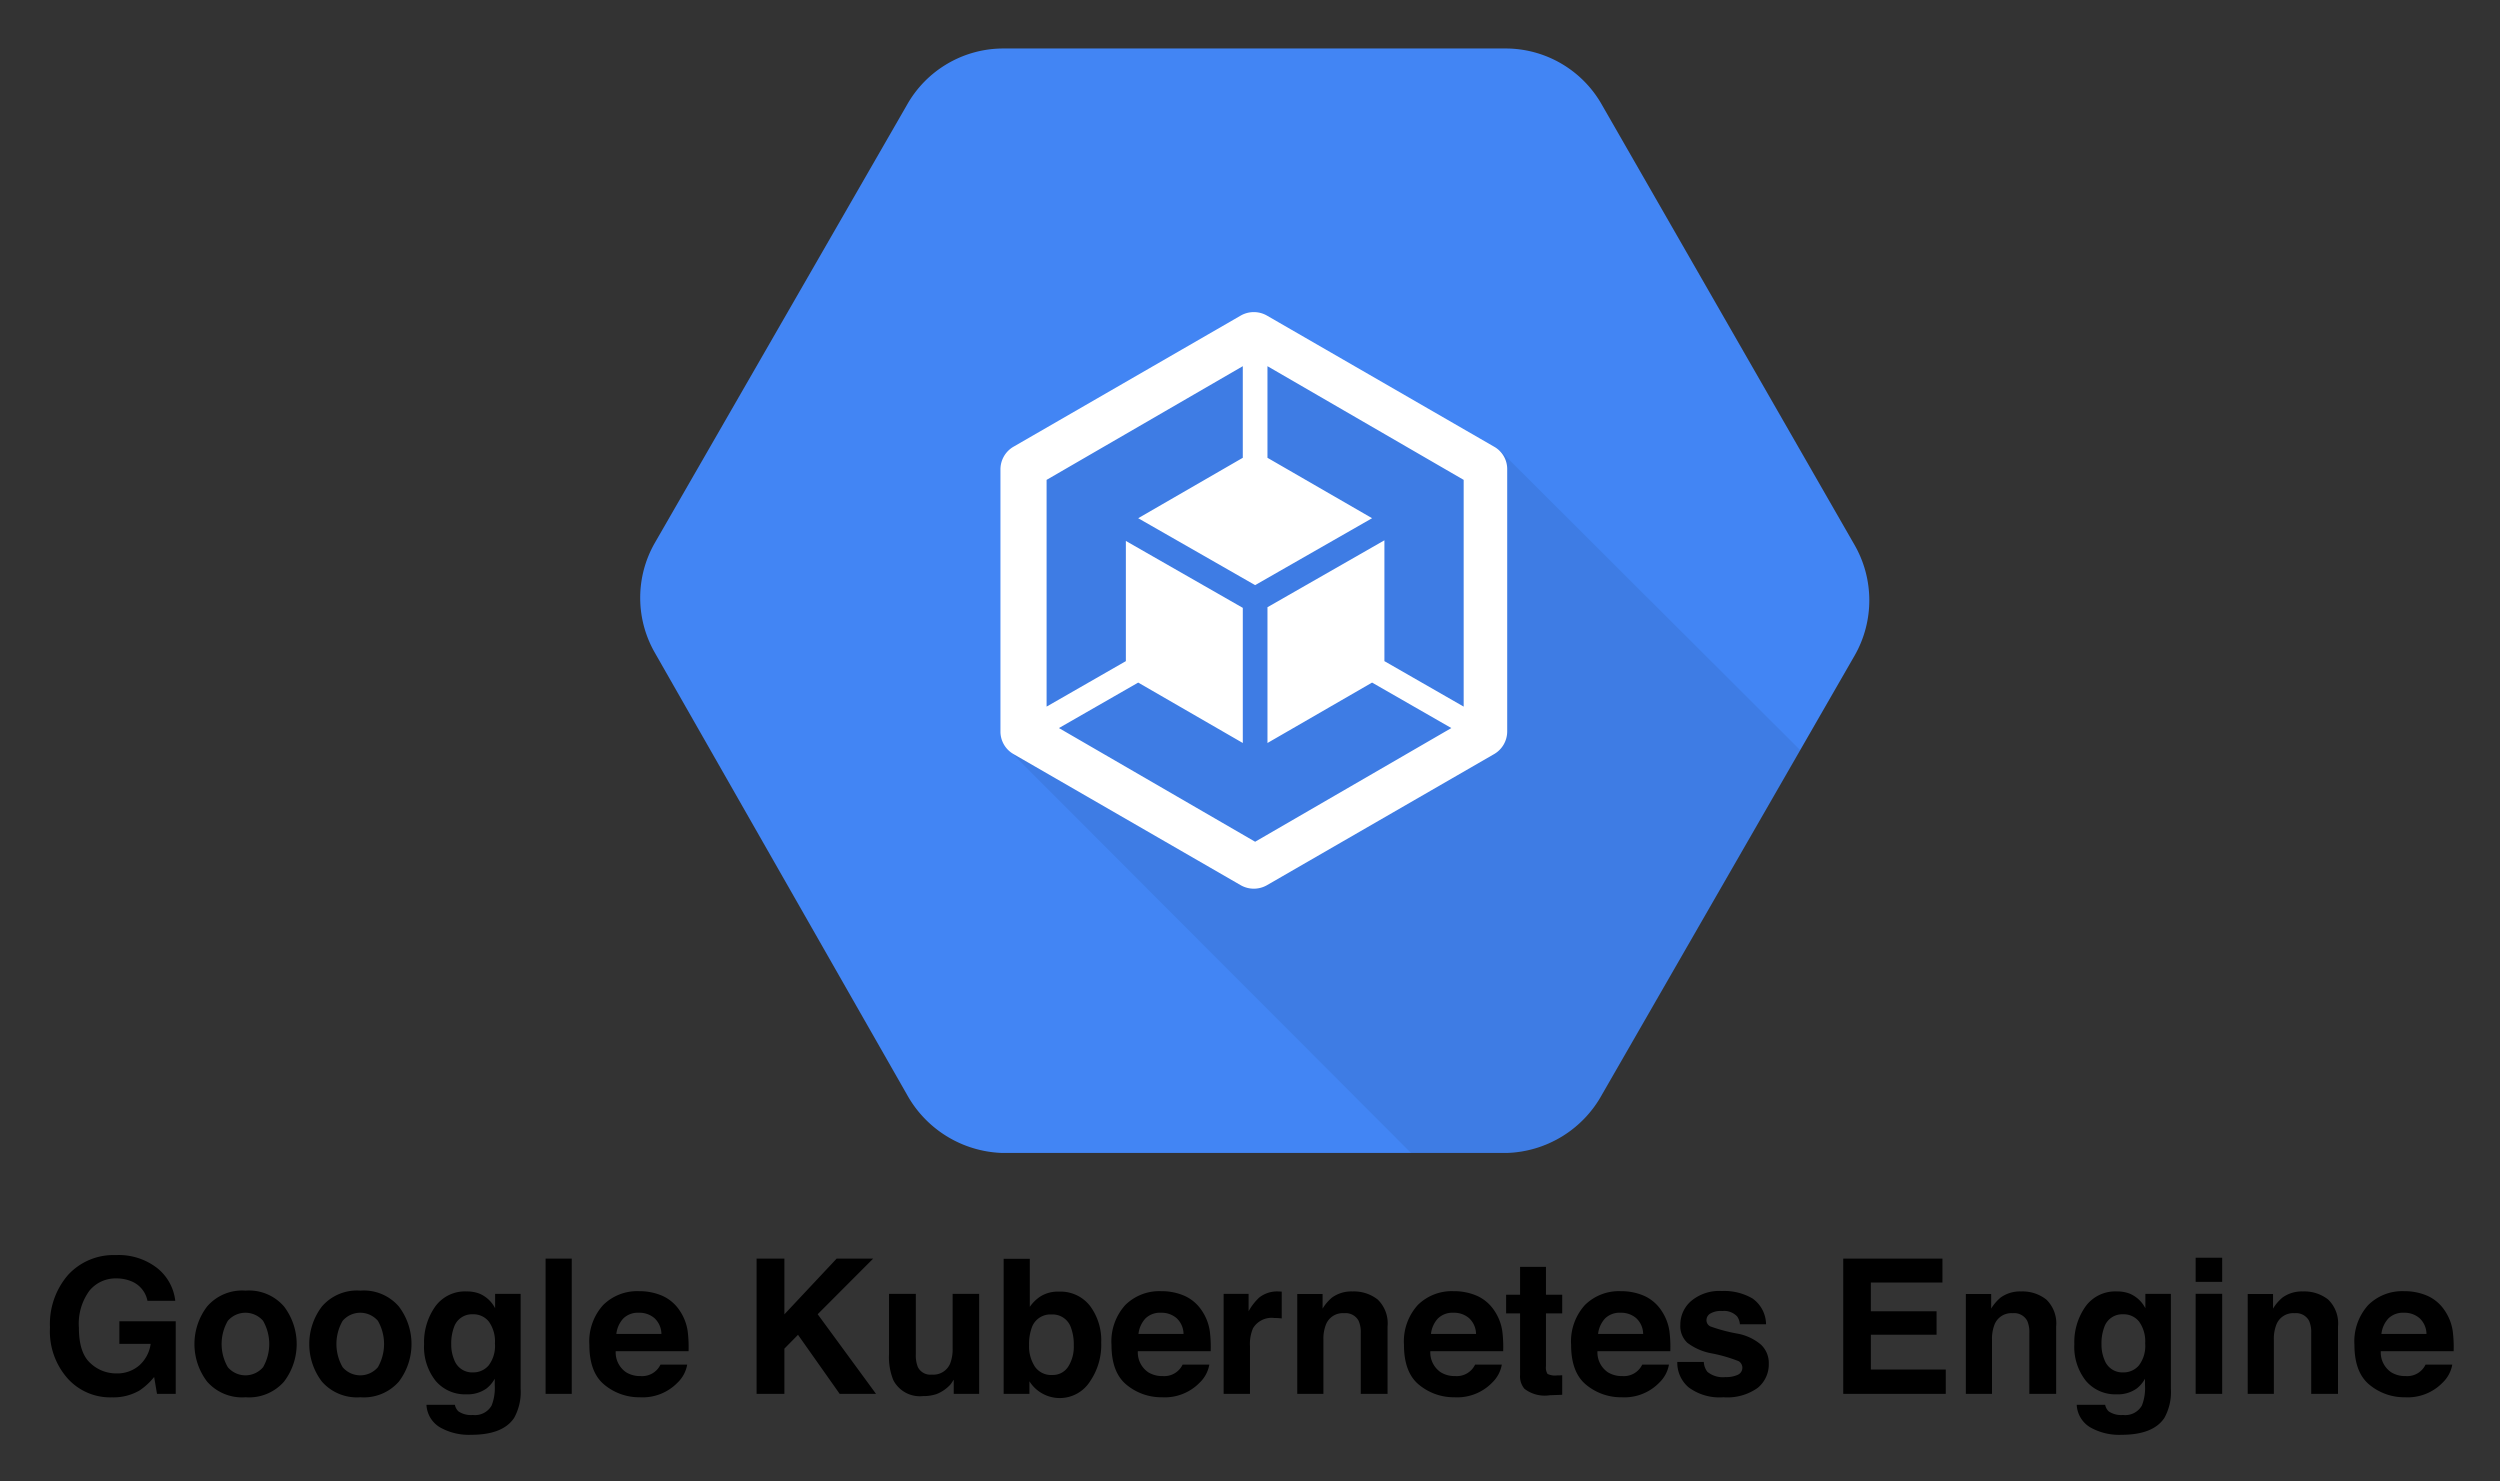<svg xmlns="http://www.w3.org/2000/svg" role="img" viewBox="-6.92 -4.42 463.84 274.84"><rect x="-6.92" y="-4.42" width="463.84" height="274.84" fill="#333333" stroke="none"/><title>Google Kubernetes Engine (GKE) logo</title><defs><style>.cls-1{opacity:.07;isolation:isolate}</style></defs><path d="M332.347 93.911L287.011 15.101A20.108 20.108 0 0 0 269.981 5h-90.672a20.108 20.108 0 0 0-17.03 10.101L116.942 93.793a19.738 19.738 0 0 0 0 19.732l45.336 79.28a20.149 20.149 0 0 0 17.03 10.453h90.672a20.149 20.149 0 0 0 17.03-10.453l45.336-78.81a20.401 20.401 0 0 0 0-20.084z"/><path d="M252.481 62.551l-.822 3.876-7.165-7.165-43.105 6.46-28.423 34.883 10.336 10.571-9.044-2.466 22.433 40.168 58.96 54.262h14.329a20.149 20.149 0 0 0 17.03-10.453l34.883-60.605z" class="cls-1"/><path d="M276.323 104.128L252.48 62.551l-23.842 41.577 23.842 41.578 23.843-41.578zm-103.357 3.406l23.725 41.461h47.685l-23.725-41.461h-47.685zm47.333-6.812l24.195-41.46h-47.686l-23.842 41.46h47.333z"/><path fill="#4285f4" d="M337.087 96.549l-46.769-81.484a20.539 20.539 0 0 0-17.599-10.487h-93.778a20.539 20.539 0 0 0-17.599 10.487l-46.769 81.242a20.482 20.482 0 0 0 0 20.371l46.769 81.966a20.992 20.992 0 0 0 17.599 10.848h93.778a20.893 20.893 0 0 0 17.599-10.848l46.889-81.484a20.64 20.64 0 0 0-.121-20.612z"/><path d="M271.514 79.312l-45.684-20.371L182.196 82.687l-1.808 52.193 74.492 74.613h17.84a20.893 20.893 0 0 0 17.599-10.848l36.764-63.885z" class="cls-1"/><path fill="#fff" d="M270.309 78.468l-42.188-24.349a4.908 4.908 0 0 0-4.822 0L181.111 78.468a4.862 4.862 0 0 0-2.411 4.219V131.384a4.814 4.814 0 0 0 2.411 4.098l42.188 24.349a4.908 4.908 0 0 0 4.822 0l42.188-24.349a4.862 4.862 0 0 0 2.411-4.219V82.687A4.757 4.757 0 0 0 270.309 78.468zm-5.665 48.215l-14.706-8.438v-22.42l-21.697 12.415v25.192l19.407-11.21 14.706 8.438-36.402 21.094-36.402-21.094 14.706-8.438 19.407 11.21v-25.072l-21.697-12.415v22.299l-14.706 8.438V84.615l36.402-21.094V80.517l-19.407 11.21 21.697 12.415L247.648 91.727l-19.407-11.21V63.521l36.402 21.094z" id="art"/><path d="M20.438 236.927a4.919 4.919 0 0 0-2.912-3.594 7.168 7.168 0 0 0-2.878-.562 6.258 6.258 0 0 0-4.98 2.285 10.381 10.381 0 0 0-1.95 6.876q0 4.622 2.111 6.543a6.935 6.935 0 0 0 4.802 1.921 6.228 6.228 0 0 0 4.325-1.516 6.529 6.529 0 0 0 2.077-3.968h-5.806v-4.187H25.682v13.469h-3.474l-.528-3.134a12.075 12.075 0 0 1-2.724 2.51 9.633 9.633 0 0 1-5.109 1.269 10.617 10.617 0 0 1-8.174-3.455 13.165 13.165 0 0 1-3.32-9.495 13.924 13.924 0 0 1 3.355-9.766 11.433 11.433 0 0 1 8.872-3.677 11.597 11.597 0 0 1 7.688 2.427 9.032 9.032 0 0 1 3.329 6.055zm25.338 14.994a8.631 8.631 0 0 1-7.134 2.902 8.634 8.634 0 0 1-7.136-2.902 11.514 11.514 0 0 1 0-13.941 8.575 8.575 0 0 1 7.136-2.943 8.572 8.572 0 0 1 7.134 2.943 11.514 11.514 0 0 1 0 13.941zm-3.882-2.68a8.666 8.666 0 0 0 0-8.596 4.316 4.316 0 0 0-6.547 0 8.611 8.611 0 0 0 0 8.596 4.298 4.298 0 0 0 6.547 0zm25.185 2.68a8.632 8.632 0 0 1-7.135 2.902 8.632 8.632 0 0 1-7.135-2.902 11.514 11.514 0 0 1 0-13.941 8.574 8.574 0 0 1 7.135-2.943 8.574 8.574 0 0 1 7.135 2.943 11.514 11.514 0 0 1 0 13.941zm-3.882-2.68a8.666 8.666 0 0 0 0-8.596 4.316 4.316 0 0 0-6.547 0 8.606 8.606 0 0 0 0 8.596 4.298 4.298 0 0 0 6.547 0zm18.887-13.626a5.838 5.838 0 0 1 2.857 2.689v-2.671h4.734v17.606a9.867 9.867 0 0 1-1.21 5.416q-2.077 3.131-7.969 3.131A10.845 10.845 0 0 1 74.689 260.39a5.151 5.151 0 0 1-2.486-4.171h5.279a2.187 2.187 0 0 0 .664 1.226 4.111 4.111 0 0 0 2.639.664 3.543 3.543 0 0 0 3.508-1.754 8.887 8.887 0 0 0 .579-3.779v-1.192a5.944 5.944 0 0 1-1.498 1.788 6.027 6.027 0 0 1-3.764 1.105 7.121 7.121 0 0 1-5.712-2.51 10.153 10.153 0 0 1-2.137-6.802 11.478 11.478 0 0 1 2.057-6.957 6.793 6.793 0 0 1 5.834-2.819 6.372 6.372 0 0 1 2.432.426zm1.653 13.308a5.97 5.97 0 0 0 1.17-4.094 6.292 6.292 0 0 0-1.111-4.02 3.624 3.624 0 0 0-2.976-1.38 3.509 3.509 0 0 0-3.51 2.402 8.539 8.539 0 0 0-.509 3.149 7.188 7.188 0 0 0 .543 2.878 3.533 3.533 0 0 0 3.526 2.35 3.722 3.722 0 0 0 2.866-1.285zm15.422 5.271h-4.852V229.093h4.852zm16.829-18.186a7.562 7.562 0 0 1 3.207 2.748 9.11 9.11 0 0 1 1.478 3.835 23.63 23.63 0 0 1 .161 3.684h-13.518a4.456 4.456 0 0 0 1.941 3.918 4.923 4.923 0 0 0 2.675.698 3.774 3.774 0 0 0 3.694-2.127h4.955a6.07 6.07 0 0 1-1.799 3.353 9.015 9.015 0 0 1-6.983 2.708 10.119 10.119 0 0 1-6.537-2.285q-2.833-2.283-2.833-7.429a10.053 10.053 0 0 1 2.557-7.398 8.956 8.956 0 0 1 6.638-2.572 10.607 10.607 0 0 1 4.365.868zm-7.261 4.193a5.044 5.044 0 0 0-1.292 2.875h8.361a4.048 4.048 0 0 0-1.293-2.933 4.252 4.252 0 0 0-2.878-1 3.85 3.85 0 0 0-2.898 1.059zm24.726-11.106h5.16v10.341l9.698-10.341h6.776l-10.299 10.322 10.828 14.778h-6.744l-7.733-10.958-2.526 2.563v8.395h-5.16zm29.545 6.54v11.187a5.883 5.883 0 0 0 .372 2.384 2.579 2.579 0 0 0 2.592 1.414 3.387 3.387 0 0 0 3.389-2.01 7.299 7.299 0 0 0 .475-2.878v-10.097h4.921v18.56H170.03v-2.625c-.046.059-.159.228-.34.513a3.405 3.405 0 0 1-.645.75 6.769 6.769 0 0 1-2.198 1.396 7.477 7.477 0 0 1-2.489.374 5.544 5.544 0 0 1-5.535-2.961 11.366 11.366 0 0 1-.798-4.82v-11.187zm32.314 2.229a10.669 10.669 0 0 1 2.083 6.811 11.933 11.933 0 0 1-2.055 7.17 6.644 6.644 0 0 1-11.262.015v2.334h-4.785v-25.066h4.853v8.923a7.081 7.081 0 0 1 2.039-1.976 6.084 6.084 0 0 1 3.359-.852 6.937 6.937 0 0 1 5.767 2.64zm-4.057 11.307a6.872 6.872 0 0 0 1.048-3.986 8.898 8.898 0 0 0-.516-3.267 3.586 3.586 0 0 0-3.605-2.455 3.644 3.644 0 0 0-3.657 2.402 8.941 8.941 0 0 0-.515 3.304 6.865 6.865 0 0 0 1.064 3.949 3.651 3.651 0 0 0 3.245 1.569 3.367 3.367 0 0 0 2.935-1.516zm21.606-13.163a7.562 7.562 0 0 1 3.207 2.748 9.11 9.11 0 0 1 1.478 3.835 23.632 23.632 0 0 1 .161 3.684h-13.518a4.456 4.456 0 0 0 1.941 3.918 4.923 4.923 0 0 0 2.675.698 3.774 3.774 0 0 0 3.694-2.127h4.955a6.069 6.069 0 0 1-1.799 3.353 9.015 9.015 0 0 1-6.983 2.708 10.119 10.119 0 0 1-6.537-2.285q-2.833-2.283-2.833-7.429a10.053 10.053 0 0 1 2.557-7.398 8.956 8.956 0 0 1 6.638-2.572 10.607 10.607 0 0 1 4.365.868zm-7.261 4.193a5.044 5.044 0 0 0-1.292 2.875h8.361a4.049 4.049 0 0 0-1.293-2.933 4.252 4.252 0 0 0-2.878-1 3.85 3.85 0 0 0-2.898 1.059zm24.871-5.002c.062.006.202.015.417.025v4.974c-.306-.034-.579-.059-.817-.071-.239-.009-.432-.015-.579-.015a4.025 4.025 0 0 0-3.934 1.908 7.404 7.404 0 0 0-.562 3.304v8.871h-4.888v-18.56h4.632v3.233a10.28 10.28 0 0 1 1.958-2.535 5.32 5.32 0 0 1 3.542-1.142c.091-0.0.167.003.23.009zm18.228 1.498a6.146 6.146 0 0 1 1.822 4.999v12.499h-4.971v-11.292a5.193 5.193 0 0 0-.389-2.248 2.734 2.734 0 0 0-2.705-1.43 3.353 3.353 0 0 0-3.364 2.097 7.25 7.25 0 0 0-.472 2.825v10.047h-4.854v-18.526h4.701v2.705a8.237 8.237 0 0 1 1.763-2.059 6.119 6.119 0 0 1 3.781-1.124 7.125 7.125 0 0 1 4.689 1.507zm18.43-.689a7.56 7.56 0 0 1 3.207 2.748 9.121 9.121 0 0 1 1.479 3.835 23.572 23.572 0 0 1 .159 3.684h-13.518a4.457 4.457 0 0 0 1.942 3.918 4.918 4.918 0 0 0 2.674.698 3.774 3.774 0 0 0 3.694-2.127h4.954a6.063 6.063 0 0 1-1.799 3.353 9.016 9.016 0 0 1-6.983 2.708 10.121 10.121 0 0 1-6.538-2.285q-2.832-2.283-2.831-7.429a10.053 10.053 0 0 1 2.557-7.398 8.954 8.954 0 0 1 6.637-2.572 10.613 10.613 0 0 1 4.366.868zm-7.261 4.193a5.034 5.034 0 0 0-1.292 2.875h8.36a4.045 4.045 0 0 0-1.292-2.933 4.258 4.258 0 0 0-2.879-1 3.845 3.845 0 0 0-2.896 1.059zm12.652-.942v-3.455h2.589v-5.178h4.803v5.178h3.014v3.455h-3.014v9.81a2.203 2.203 0 0 0 .289 1.42 3.176 3.176 0 0 0 1.771.281c.148 0 .304-.003.469-.006a12.233 12.233 0 0 0 .485-.028v3.628l-2.299.083a6.158 6.158 0 0 1-4.701-1.192 3.549 3.549 0 0 1-.817-2.569v-11.427zm25.617-3.251a7.56 7.56 0 0 1 3.207 2.748 9.121 9.121 0 0 1 1.479 3.835 23.727 23.727 0 0 1 .161 3.684h-13.518a4.453 4.453 0 0 0 1.941 3.918 4.919 4.919 0 0 0 2.675.698 3.774 3.774 0 0 0 3.693-2.127h4.956a6.076 6.076 0 0 1-1.8 3.353 9.014 9.014 0 0 1-6.983 2.708 10.124 10.124 0 0 1-6.538-2.285q-2.832-2.283-2.831-7.429a10.053 10.053 0 0 1 2.557-7.398 8.954 8.954 0 0 1 6.637-2.572 10.608 10.608 0 0 1 4.366.868zm-7.261 4.193a5.044 5.044 0 0 0-1.292 2.875h8.36a4.045 4.045 0 0 0-1.292-2.933 4.255 4.255 0 0 0-2.879-1 3.848 3.848 0 0 0-2.896 1.059zm18.324 8.068a3.213 3.213 0 0 0 .667 1.837 4.516 4.516 0 0 0 3.353.973 5.132 5.132 0 0 0 2.285-.426 1.428 1.428 0 0 0 .164-2.523 28.038 28.038 0 0 0-5.076-1.464 10.522 10.522 0 0 1-4.457-1.958 4.239 4.239 0 0 1-1.295-3.338 5.785 5.785 0 0 1 2.022-4.418 8.13 8.13 0 0 1 5.691-1.846 10.445 10.445 0 0 1 5.674 1.386 5.942 5.942 0 0 1 2.518 4.792h-4.852a2.867 2.867 0 0 0-.53-1.479 3.34 3.34 0 0 0-2.733-.988 3.92 3.92 0 0 0-2.262.494 1.413 1.413 0 0 0-.675 1.158 1.263 1.263 0 0 0 .716 1.207 30.962 30.962 0 0 0 5.067 1.346 9.31 9.31 0 0 1 4.347 2.059 4.683 4.683 0 0 1 1.431 3.492 5.641 5.641 0 0 1-2.056 4.505 9.689 9.689 0 0 1-6.356 1.745 9.582 9.582 0 0 1-6.475-1.85 5.997 5.997 0 0 1-2.09-4.706zm44.273-14.731h-13.282v5.329h12.192v4.36H340.193v6.453h13.895v4.514h-19.02V229.093h18.407zm19.275 3.159a6.147 6.147 0 0 1 1.823 4.999v12.499h-4.973v-11.292a5.193 5.193 0 0 0-.389-2.248 2.733 2.733 0 0 0-2.703-1.43 3.354 3.354 0 0 0-3.366 2.097 7.25 7.25 0 0 0-.472 2.825v10.047h-4.854v-18.526h4.701v2.705a8.237 8.237 0 0 1 1.763-2.059 6.122 6.122 0 0 1 3.781-1.124 7.12 7.12 0 0 1 4.689 1.507zm15.517-1.081a5.84 5.84 0 0 1 2.858 2.689v-2.671h4.733v17.606a9.868 9.868 0 0 1-1.209 5.416q-2.077 3.131-7.969 3.131A10.844 10.844 0 0 1 380.873 260.39a5.15 5.15 0 0 1-2.487-4.171h5.28a2.177 2.177 0 0 0 .664 1.226 4.109 4.109 0 0 0 2.64.664 3.545 3.545 0 0 0 3.508-1.754 8.892 8.892 0 0 0 .577-3.779v-1.192a5.922 5.922 0 0 1-1.498 1.788 6.027 6.027 0 0 1-3.764 1.105 7.122 7.122 0 0 1-5.712-2.51 10.152 10.152 0 0 1-2.137-6.802 11.478 11.478 0 0 1 2.056-6.957 6.793 6.793 0 0 1 5.834-2.819 6.372 6.372 0 0 1 2.432.426zm1.653 13.308a5.974 5.974 0 0 0 1.17-4.094 6.287 6.287 0 0 0-1.112-4.02 3.621 3.621 0 0 0-2.975-1.38 3.511 3.511 0 0 0-3.511 2.402 8.539 8.539 0 0 0-.509 3.149 7.215 7.215 0 0 0 .543 2.878 3.533 3.533 0 0 0 3.526 2.35 3.721 3.721 0 0 0 2.867-1.285zm15.456-15.503h-4.92v-4.48h4.92zm-4.92 2.214h4.92v18.56h-4.92zm24.587 1.062a6.147 6.147 0 0 1 1.823 4.999v12.499H421.893v-11.292a5.195 5.195 0 0 0-.388-2.248 2.736 2.736 0 0 0-2.705-1.43 3.35 3.35 0 0 0-3.364 2.097 7.219 7.219 0 0 0-.474 2.825v10.047h-4.852v-18.526h4.699v2.705a8.269 8.269 0 0 1 1.763-2.059 6.126 6.126 0 0 1 3.781-1.124 7.119 7.119 0 0 1 4.689 1.507zm18.43-.689a7.551 7.551 0 0 1 3.207 2.748 9.101 9.101 0 0 1 1.479 3.835 23.537 23.537 0 0 1 .161 3.684h-13.518a4.456 4.456 0 0 0 1.941 3.918 4.923 4.923 0 0 0 2.675.698 3.769 3.769 0 0 0 3.693-2.127h4.956a6.066 6.066 0 0 1-1.8 3.353 9.01 9.01 0 0 1-6.981 2.708 10.121 10.121 0 0 1-6.538-2.285q-2.832-2.283-2.833-7.429a10.053 10.053 0 0 1 2.557-7.398 8.957 8.957 0 0 1 6.639-2.572 10.606 10.606 0 0 1 4.364.868zm-7.261 4.193a5.044 5.044 0 0 0-1.292 2.875h8.36a4.045 4.045 0 0 0-1.292-2.933 4.253 4.253 0 0 0-2.878-1 3.849 3.849 0 0 0-2.898 1.059z" id="svg_12" data-name="svg 12"/></svg>